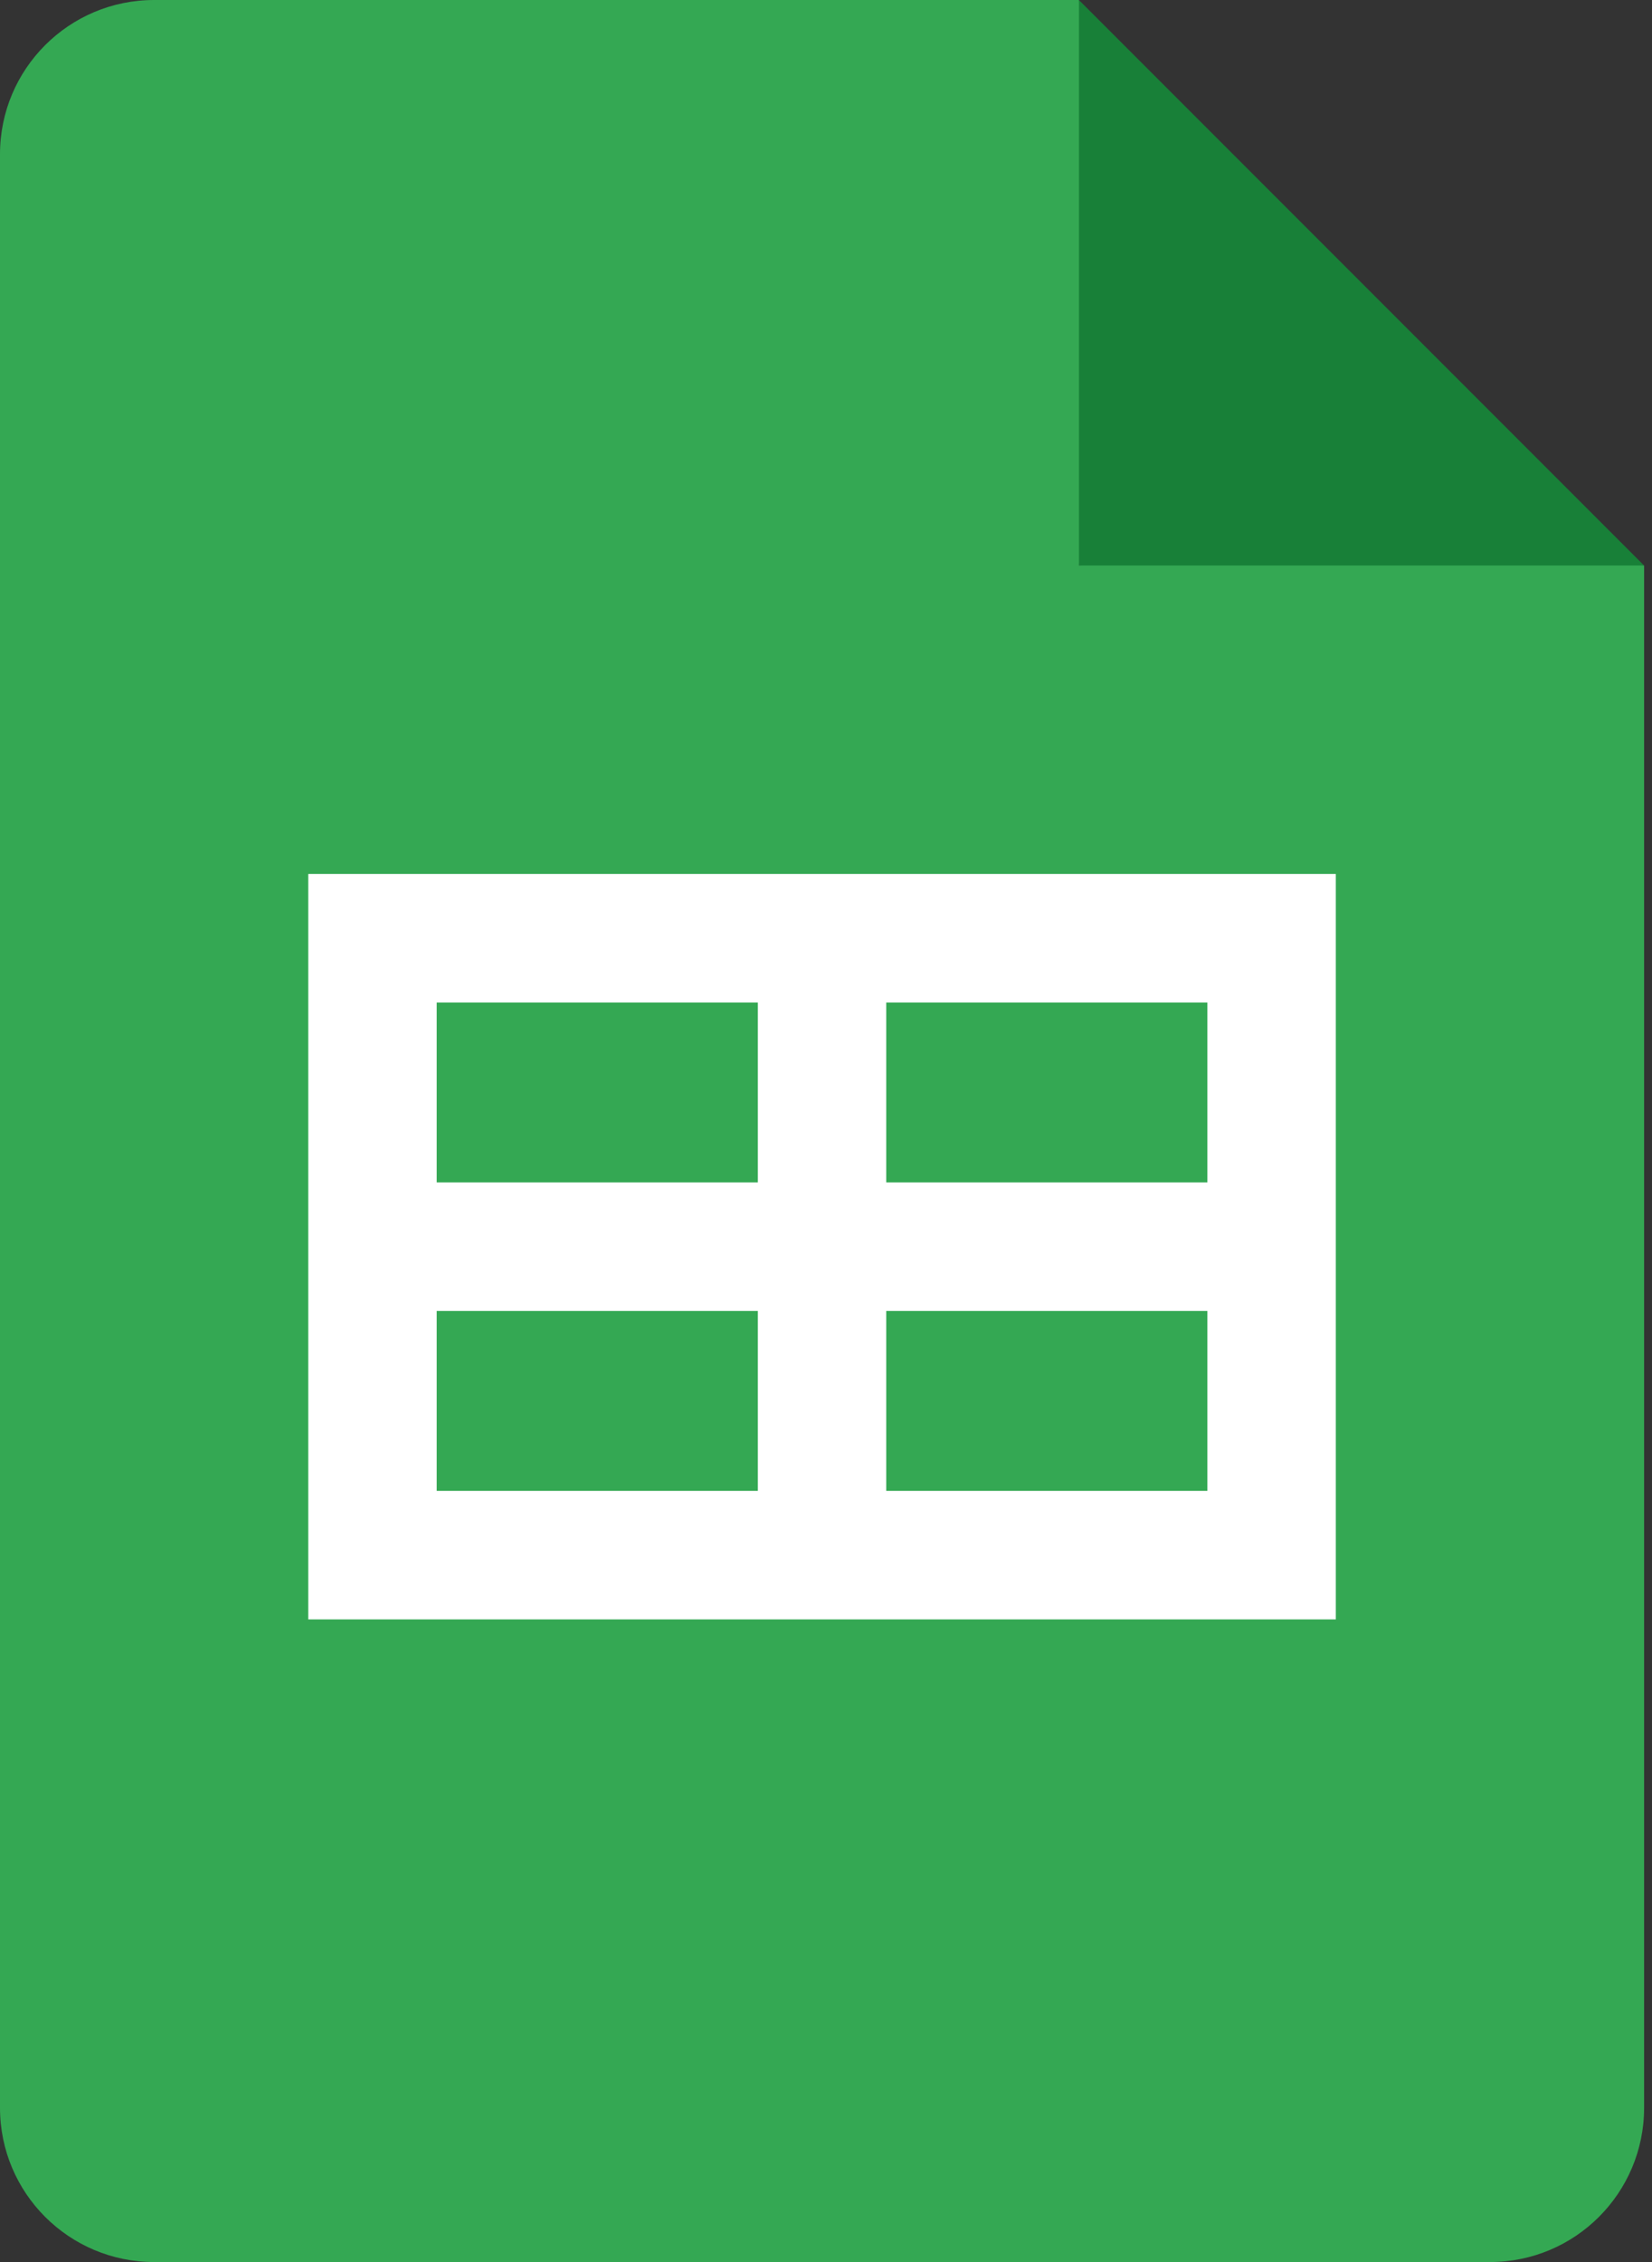 <?xml version="1.0" encoding="UTF-8"?> <svg xmlns="http://www.w3.org/2000/svg" width="95" height="130" viewBox="0 0 95 130" fill="none"><rect x="0" y="0" width="95" height="130" fill="#333333" stroke="none"/><path d="M62.044 0L94.544 32.5L78.294 35.455L62.044 32.5L59.09 16.25L62.044 0Z" fill="#188038"></path><path d="M62.045 32.5V0H8.864C3.966 0 0 3.966 0 8.864V121.136C0 126.034 3.966 130 8.864 130H85.682C90.579 130 94.546 126.034 94.546 121.136V32.5H62.045Z" fill="#34A853"></path><path d="M17.727 50.227V93.068H76.817V50.227H17.727ZM43.579 85.682H25.113V75.341H43.579V85.682ZM43.579 67.955H25.113V57.614H43.579V67.955ZM69.431 85.682H50.965V75.341H69.431V85.682ZM69.431 67.955H50.965V57.614H69.431V67.955Z" fill="white"></path></svg> 